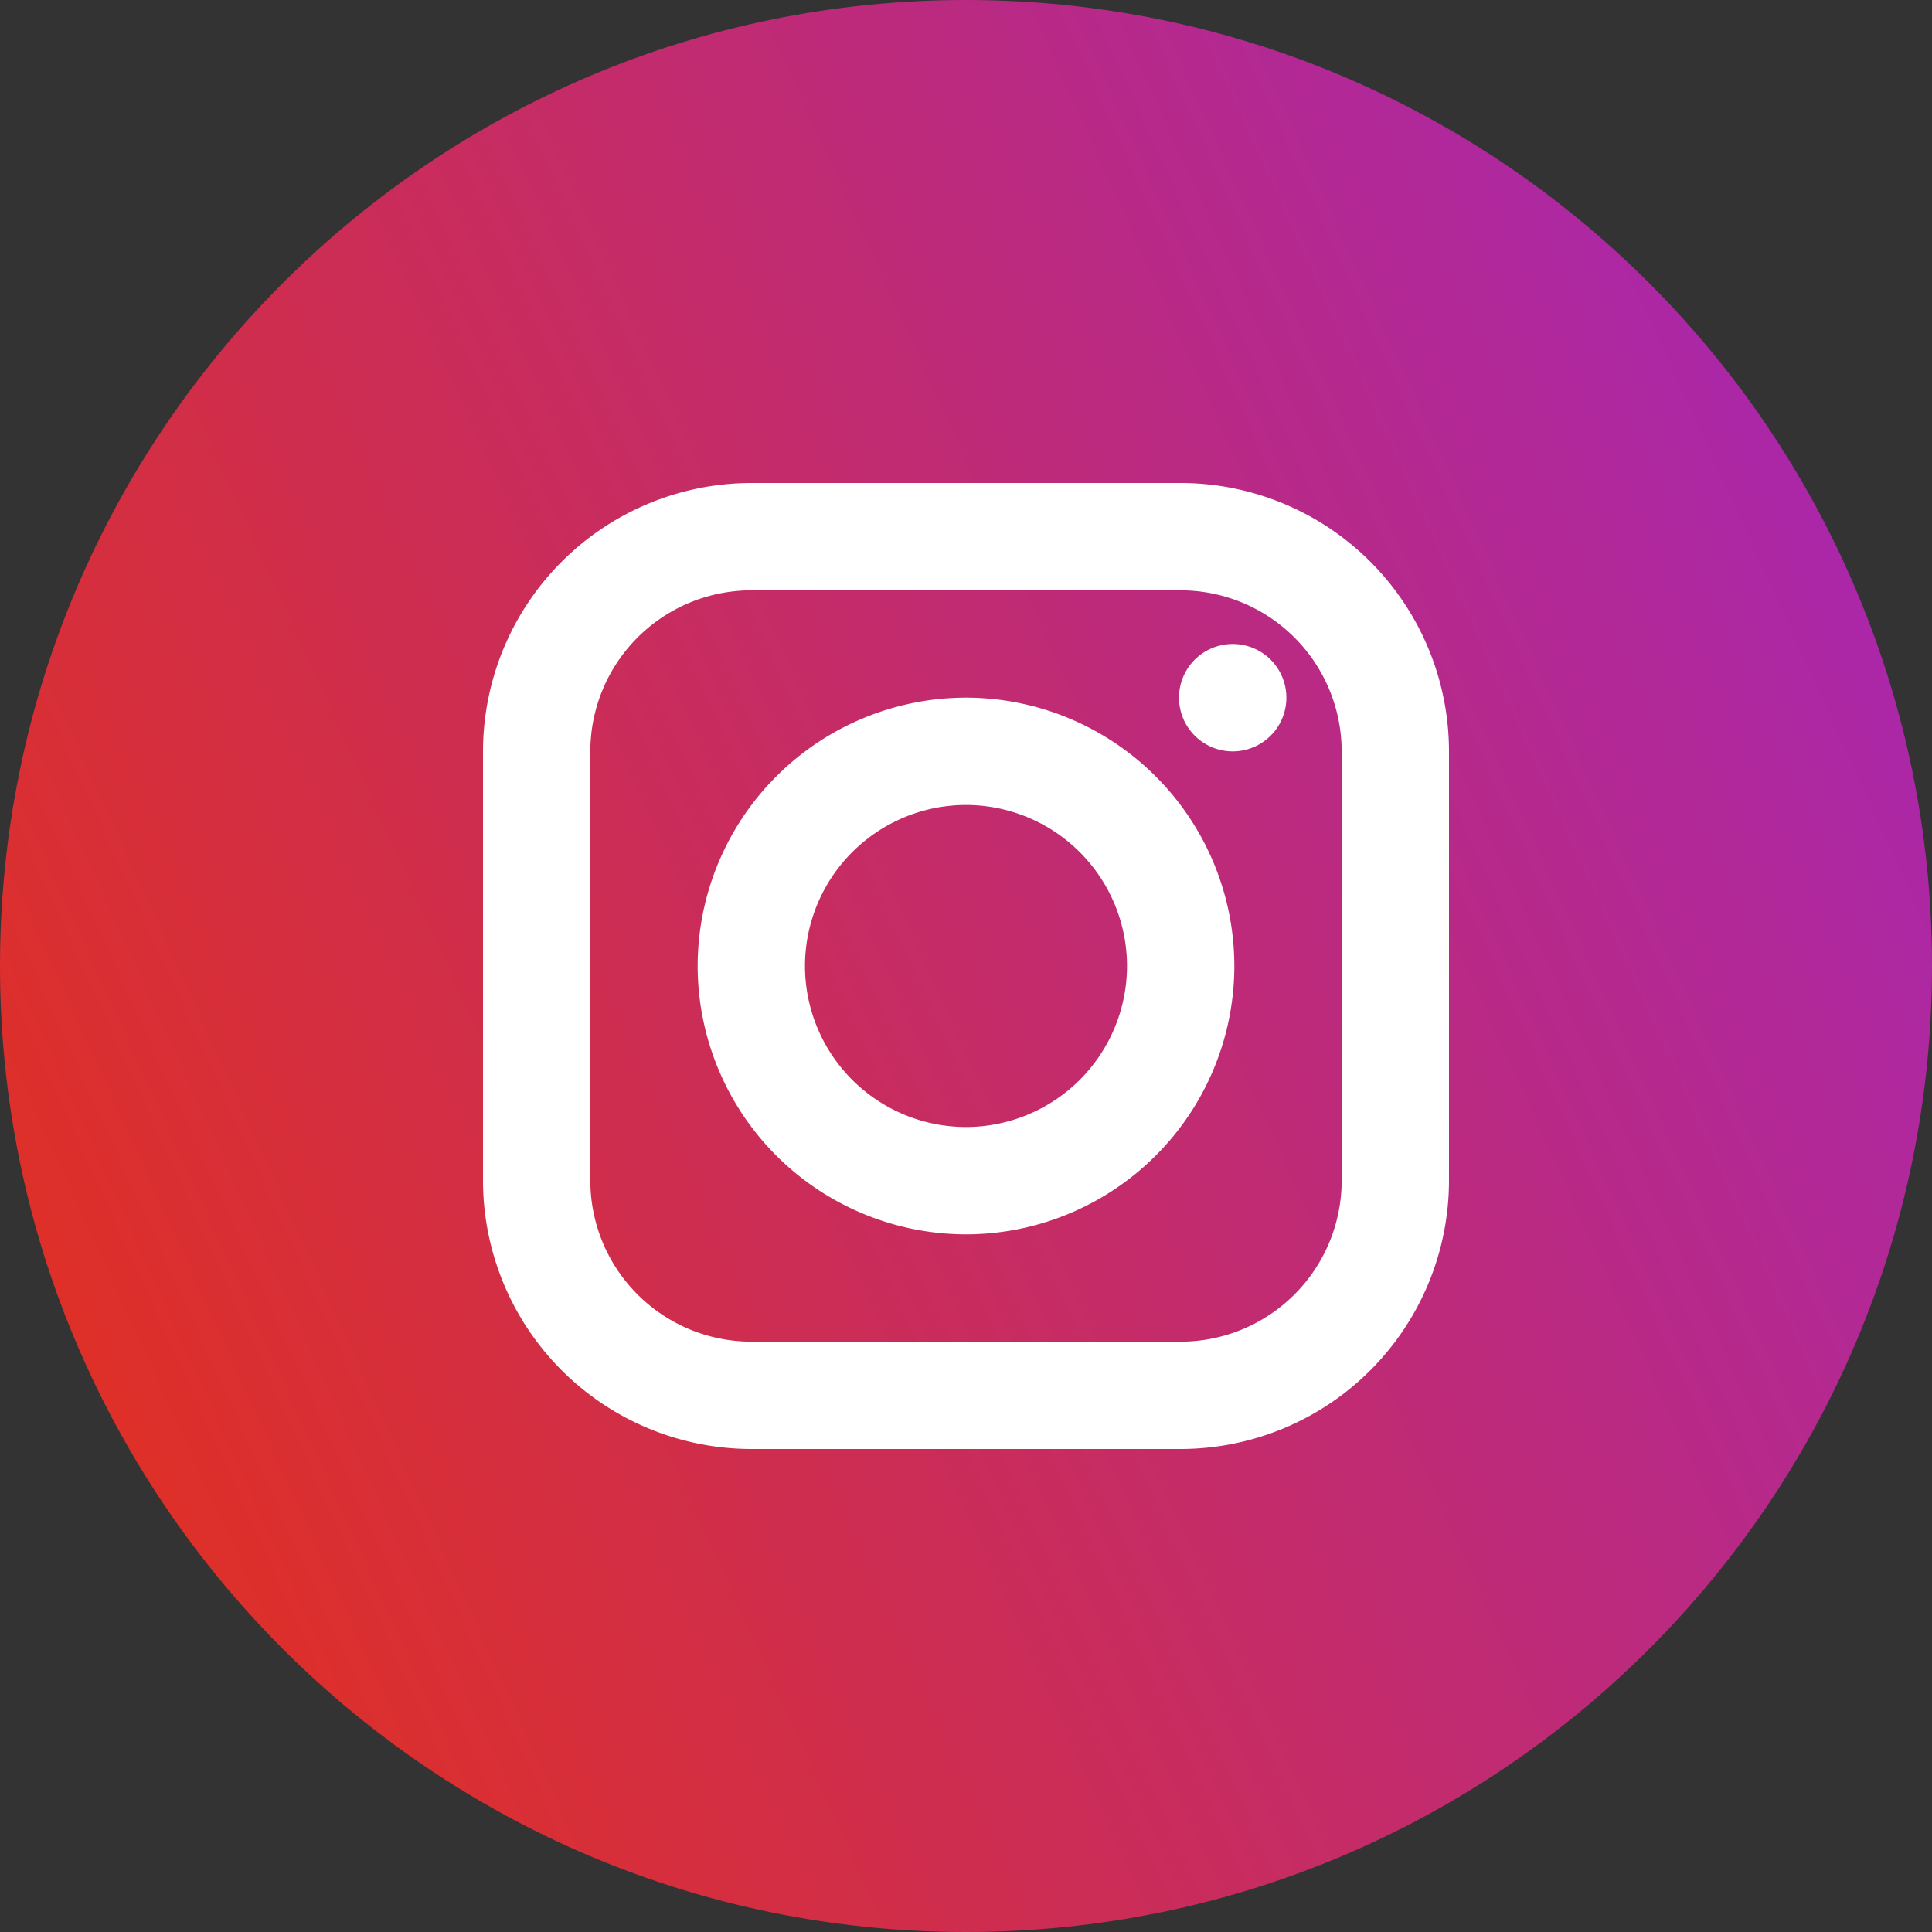 <svg width="38" height="38" fill="none" xmlns="http://www.w3.org/2000/svg"><rect width="100%" height="100%" fill="#333333" stroke="none"/><path d="M19 38c10.493 0 19-8.507 19-19S29.493 0 19 0 0 8.507 0 19s8.507 19 19 19z" fill="url(#paint0_linear)"/><path d="M14.778 9.5A5.284 5.284 0 0 0 9.5 14.778v8.444a5.284 5.284 0 0 0 5.278 5.278h8.444a5.284 5.284 0 0 0 5.278-5.278v-8.444A5.284 5.284 0 0 0 23.222 9.5h-8.444zm0 2.111h8.444a3.17 3.17 0 0 1 3.167 3.167v8.444a3.17 3.17 0 0 1-3.167 3.167h-8.444a3.17 3.17 0 0 1-3.167-3.167v-8.444a3.17 3.17 0 0 1 3.167-3.167zm9.5 1.056a1.056 1.056 0 1 0 0 2.111 1.056 1.056 0 0 0 0-2.111zM19 13.722A5.284 5.284 0 0 0 13.722 19 5.284 5.284 0 0 0 19 24.278 5.284 5.284 0 0 0 24.278 19 5.284 5.284 0 0 0 19 13.722zm0 2.111A3.17 3.17 0 0 1 22.167 19 3.17 3.17 0 0 1 19 22.167 3.17 3.17 0 0 1 15.833 19 3.17 3.17 0 0 1 19 15.833z" fill="#fff"/><defs><linearGradient id="paint0_linear" x1="38.95" y1="15.2" x2="2.375" y2="31.825" gradientUnits="userSpaceOnUse"><stop stop-color="#AA27AA"/><stop offset="1" stop-color="#E03023"/><stop offset="1" stop-color="#C4C4C4" stop-opacity="0"/></linearGradient></defs></svg>